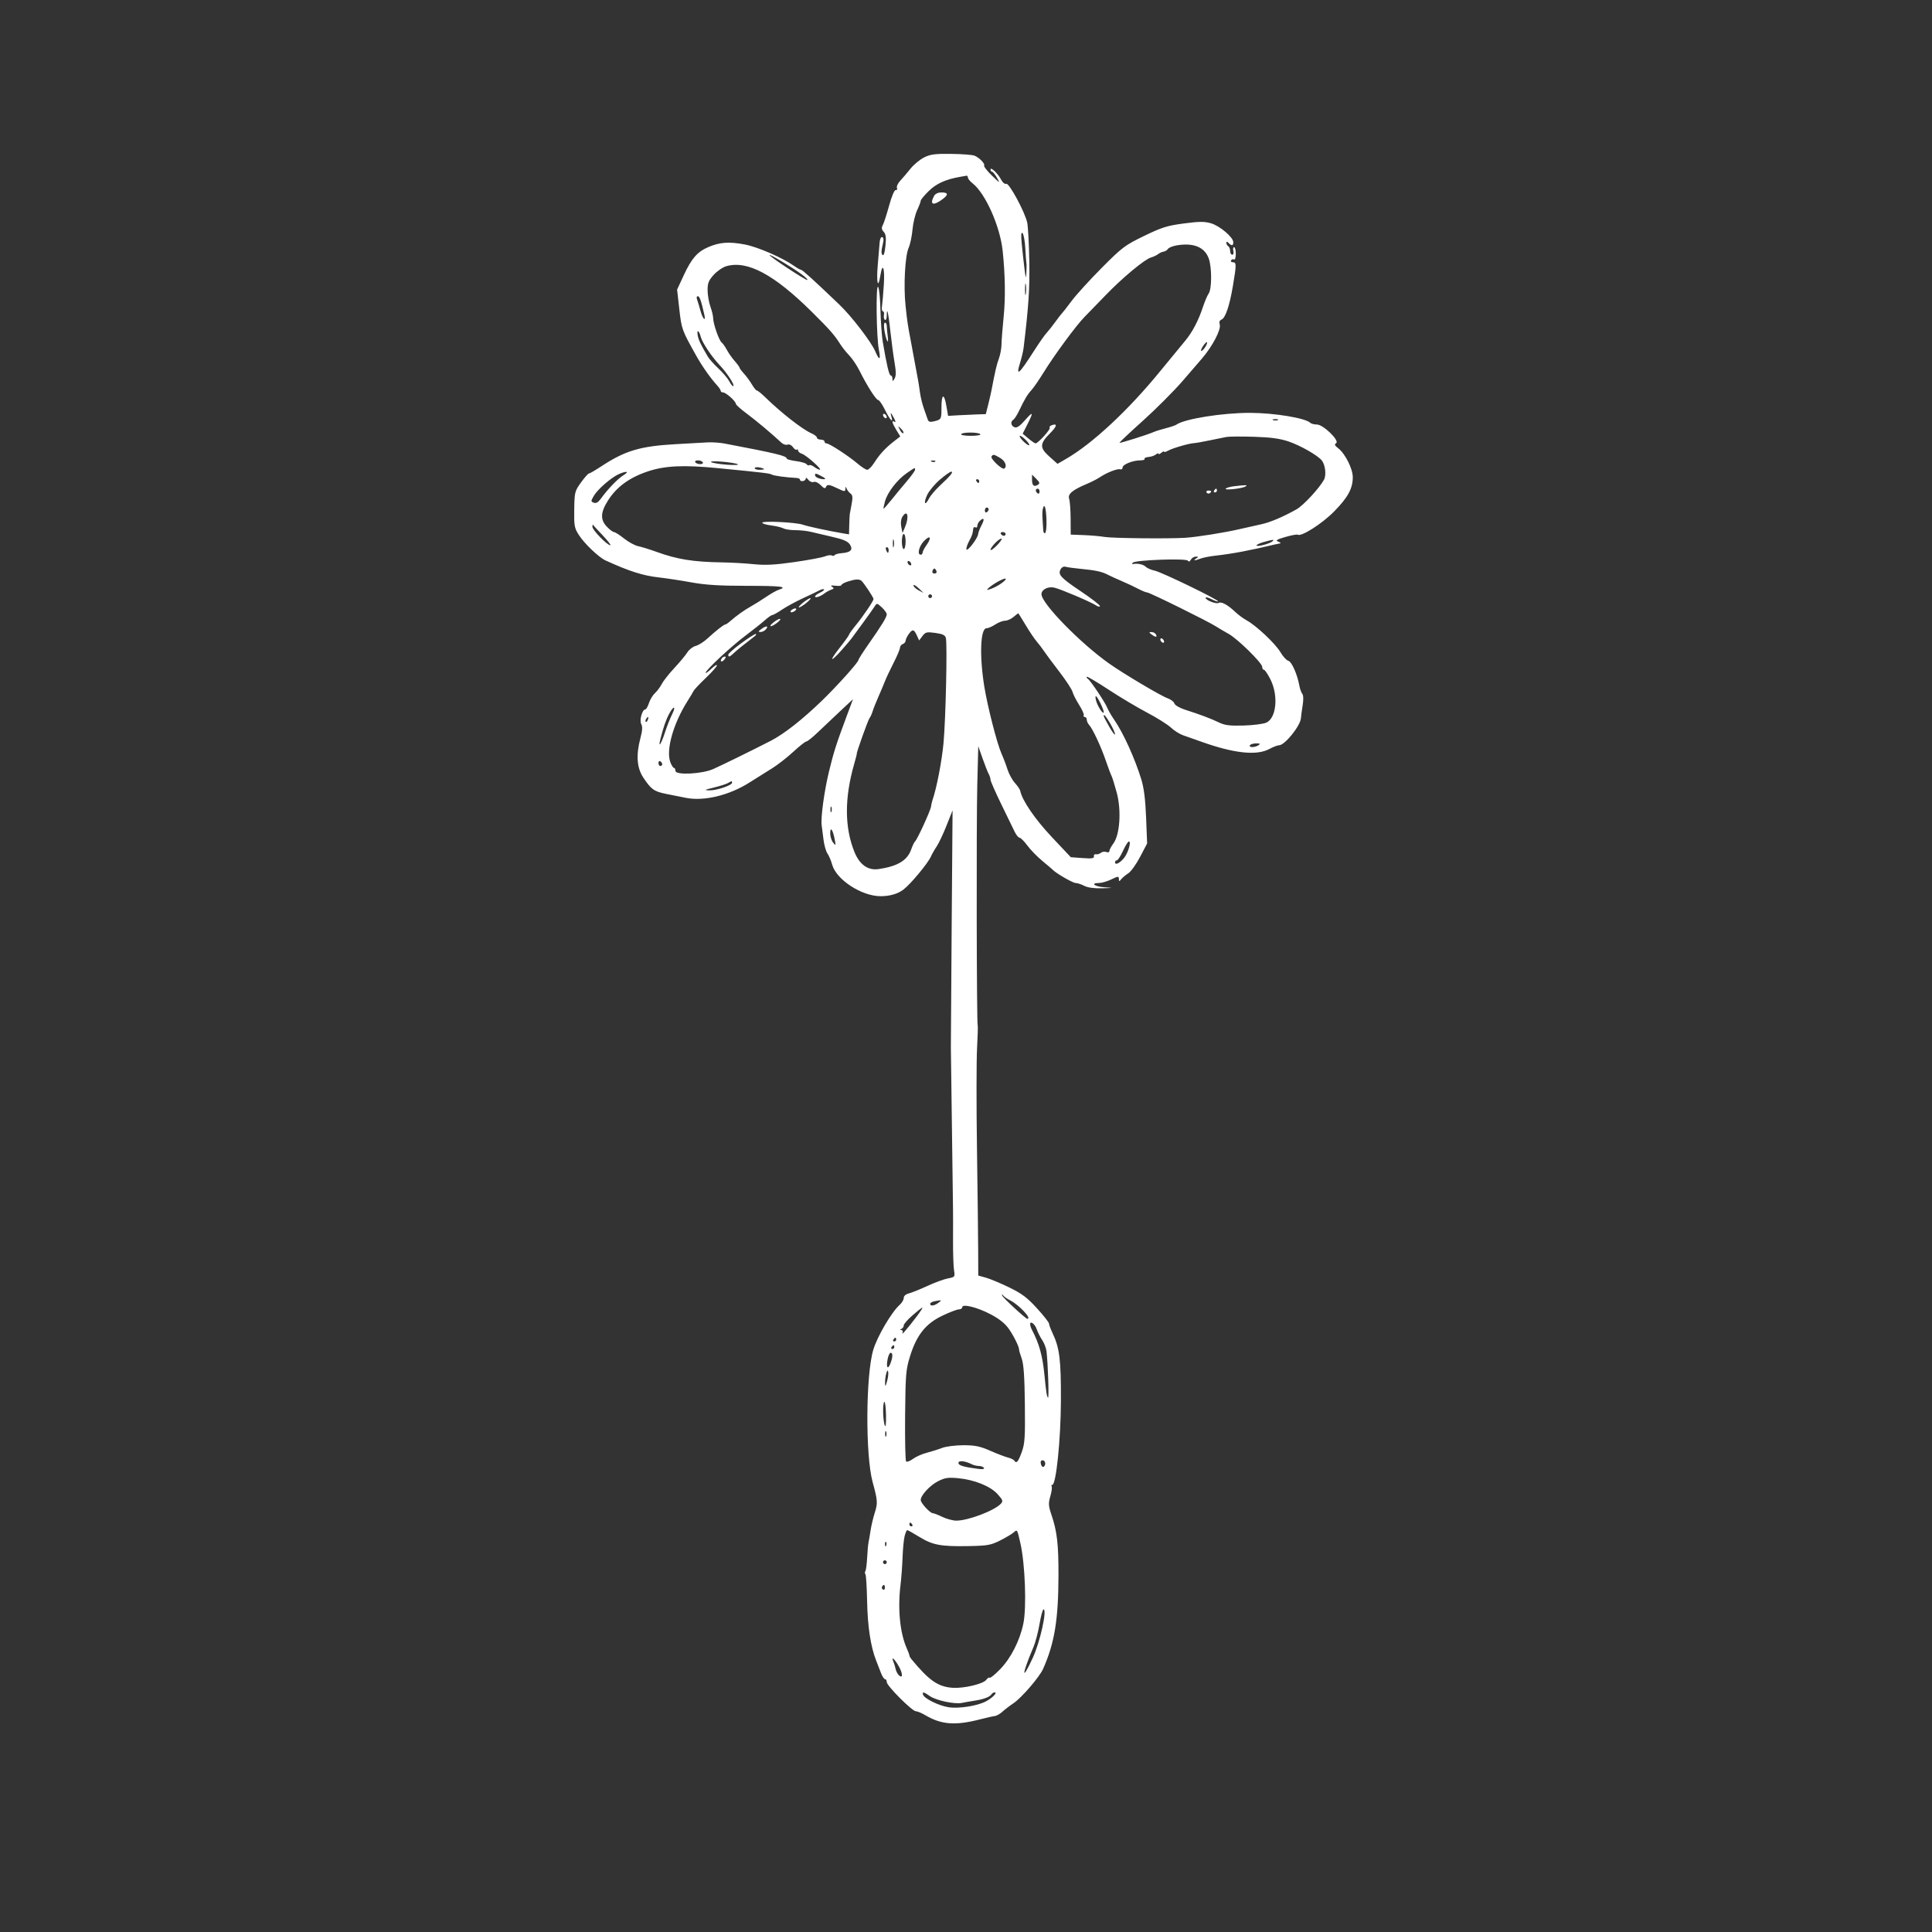 <svg width="1024" height="1024" viewBox="0 0 1024 1024" fill="none" xmlns="http://www.w3.org/2000/svg">
<rect x="0" y="0" width="1024" height="1024" fill="#333333" stroke="none"/>
<path fill-rule="evenodd" clip-rule="evenodd" d="M489.739 83.468C487.523 84.585 484.313 87.249 482.605 89.385C480.896 91.52 478.457 94.382 477.184 95.745C475.911 97.106 475.107 98.841 475.398 99.599C475.689 100.357 475.399 100.87 474.754 100.739C474.065 100.599 472.617 104.005 471.243 109.001C469.957 113.676 468.445 118.332 467.884 119.347C467.128 120.712 467.258 121.629 468.382 122.871C469.54 124.151 469.759 125.925 469.304 130.33C468.91 134.152 468.372 135.774 467.716 135.118C467.06 134.462 467.068 132.77 467.74 130.124C468.473 127.236 468.442 126.001 467.627 125.69C466.967 125.438 466.39 126.554 466.237 128.38C466.094 130.096 465.629 135.663 465.205 140.751C464.436 149.981 465.403 153.582 466.615 146.001C467.784 138.687 469.019 141.871 468.457 150.751C468.152 155.564 467.711 160.739 467.476 162.251C467.241 163.763 467.462 165.001 467.967 165.001C468.471 165.001 468.713 165.892 468.503 166.98C468.293 168.068 468.544 169.22 469.06 169.539C469.577 169.858 469.999 168.892 469.999 167.393C469.999 162.046 470.85 165.659 471.91 175.502C472.502 181.001 473.499 188.471 474.126 192.101C474.959 196.925 474.969 199.213 474.163 200.601C473.167 202.317 473.057 202.331 473.029 200.751C473.013 199.788 472.597 199.001 472.106 199.001C471.26 199.001 469.924 193.344 467.857 181.001C467.35 177.976 466.809 170.433 466.655 164.239C466.5 158.044 465.937 152.539 465.402 152.004C464.16 150.762 464.498 178.607 465.806 185.251C466.927 190.945 466.093 191.381 463.913 186.241C461.769 181.184 451.382 167.66 444.834 161.4C431.427 148.583 425.28 143.001 424.573 143.001C424.152 143.001 422.613 142.151 421.153 141.113C414.89 136.656 401.777 130.925 394.785 129.587C386.406 127.984 381.403 128.354 375.256 131.033C369.536 133.526 366.506 137.038 362.365 145.977L358.879 153.501L360.054 163.915C361.249 174.498 361.43 174.996 368.999 188.501C372.225 194.256 376.5 200.318 380.24 204.44C381.207 205.506 381.999 206.743 381.999 207.19C381.999 207.636 382.566 208.001 383.259 208.001C384.754 208.001 389.999 212.677 389.999 214.01C389.999 214.52 392.533 216.81 395.631 219.098C400.56 222.74 408.968 229.787 414.202 234.665C415.138 235.537 416.588 235.989 417.424 235.668C418.305 235.33 419.519 235.905 420.311 237.037C421.063 238.11 421.976 238.691 422.339 238.328C422.702 237.965 422.999 238.162 422.999 238.767C422.999 239.372 423.919 240.158 425.044 240.515C427.369 241.253 436.031 248.986 434.499 248.957C433.949 248.946 432.645 248.291 431.602 247.501C430.558 246.711 429.352 246.283 428.921 246.549C428.49 246.816 427.863 246.589 427.527 246.046C427.191 245.503 424.685 244.763 421.958 244.401C419.231 244.039 416.999 243.442 416.999 243.073C416.999 241.63 411.624 240.328 383.999 235.075C381.524 234.604 377.474 234.332 374.999 234.471C372.524 234.609 364.874 235.039 357.999 235.428C339.271 236.486 331.341 238.855 318.678 247.176C315.477 249.28 312.516 251.001 312.098 251.001C311.68 251.001 309.799 253.138 307.919 255.751C304.636 260.31 304.493 260.883 304.354 270.001C304.222 278.626 304.445 279.87 306.773 283.501C309.756 288.153 317.359 295.408 320.986 297.064C333.478 302.768 340.74 305.089 348.999 306.018C353.124 306.481 360.999 307.68 366.499 308.681C373.92 310.032 381.463 310.501 395.75 310.501C413.982 310.501 417.834 310.967 412.805 312.562C411.599 312.945 408.553 314.663 406.036 316.38C403.52 318.096 399.894 320.364 397.98 321.419C394.572 323.296 390.239 326.4 386.749 329.464C385.787 330.31 384.732 331.001 384.407 331.001C383.636 331.001 379.414 334.319 374.97 338.419C373.028 340.209 370.222 341.979 368.732 342.353C367.243 342.727 365.255 344.263 364.315 345.767C363.375 347.271 360.283 350.989 357.443 354.03C354.603 357.071 351.587 360.897 350.741 362.532C349.896 364.168 348.275 366.347 347.139 367.374C346.003 368.402 344.572 370.763 343.959 372.622C343.346 374.48 342.483 376.001 342.043 376.001C340.401 376.001 338.79 381.741 339.866 383.753C340.608 385.139 340.494 387.217 339.462 391.094C337.033 400.218 337.517 406.93 340.978 412.156C345.094 418.37 346.681 419.507 352.999 420.771C356.024 421.376 360.791 422.326 363.592 422.882C373.157 424.781 386.522 421.554 397.208 414.764C400.899 412.419 406.299 409.033 409.208 407.239C412.118 405.446 417.169 401.508 420.433 398.489C423.697 395.471 426.825 393.001 427.385 393.001C427.944 393.001 430.674 390.816 433.451 388.145C436.227 385.474 441.56 380.43 445.301 376.937L452.102 370.585L448.947 379.043C443.192 394.469 441.931 398.412 439.364 409.001C436.843 419.405 434.929 433.533 435.509 437.462C435.675 438.583 436.103 441.936 436.46 444.912C436.818 447.887 437.772 451.262 438.58 452.412C439.388 453.561 440.503 456.182 441.058 458.237C443.213 466.205 456.665 474.999 466.702 475C471.611 475.001 475.821 473.788 478.826 471.508C482.631 468.621 491.793 457.613 493.396 454.001C494.007 452.626 495.405 450.174 496.503 448.552C497.601 446.93 499.935 441.98 501.69 437.552L504.882 429.501L504.408 490.501C504.148 524.051 503.954 553.076 503.979 555.001C504.37 586.048 505.051 637.439 505.111 640.5C505.155 642.7 505.161 650.125 505.126 657C505.091 663.875 505.326 671.157 505.648 673.183C506.222 676.795 506.16 676.879 502.448 677.576C500.366 677.966 495.468 679.762 491.564 681.565C487.661 683.369 483.236 685.153 481.733 685.531C480.067 685.949 478.999 686.895 478.999 687.953C478.999 688.909 478.03 690.547 476.846 691.595C472.609 695.345 464.996 708.293 462.871 715.367C458.848 728.754 458.628 771.249 462.507 785.5C465.18 795.32 465.275 796.645 463.671 801.682C462.827 804.332 461.828 808.525 461.45 811C461.072 813.475 460.571 816.4 460.336 817.5C460.101 818.6 459.77 822.249 459.601 825.608C459.431 828.967 459.014 832.167 458.673 832.719C458.332 833.27 458.338 834.006 458.685 834.354C459.033 834.702 459.44 841.176 459.59 848.743C459.854 862.063 461.461 872.664 464.33 880C465.083 881.925 466.26 884.962 466.947 886.75C467.633 888.538 468.601 890 469.097 890C469.593 890 469.999 890.697 469.999 891.548C469.999 893.512 483.461 907 485.421 907C486.226 907 488.48 907.941 490.43 909.092C498.959 914.124 506.365 914.681 519.499 911.276C522.799 910.421 526.281 909.643 527.236 909.547C528.191 909.452 529.991 908.436 531.236 907.292C532.481 906.147 535.152 904.103 537.173 902.751C541.454 899.887 550.954 888.851 552.885 884.5C558.933 870.872 560.956 858.549 561.014 835C561.054 818.43 560.279 811.721 557.311 802.928C555.688 798.12 555.607 796.824 556.696 793.061C557.386 790.679 557.71 788.341 557.416 787.865C557.122 787.389 557.265 787 557.733 787C559.77 787 562.231 762.952 562.306 742.307C562.385 720.738 561.601 714.429 557.868 706.562C556.84 704.397 555.999 702.129 555.999 701.523C555.999 700.917 553.116 697.262 549.592 693.401C544.428 687.743 541.564 685.594 534.842 682.332C530.253 680.106 524.699 677.786 522.499 677.177L518.499 676.07L518.45 662.785C518.424 655.478 518.136 631.05 517.812 608.5C517.487 585.95 517.509 562.176 517.86 555.668C518.211 549.159 518.364 543.699 518.199 543.534C517.638 542.973 517.454 436.613 517.978 416.001L518.499 395.501L520.791 402.001C522.051 405.576 523.514 409.282 524.041 410.237C524.568 411.192 524.993 412.542 524.987 413.237C524.98 413.932 527.493 419.676 530.572 426.001C533.65 432.326 536.877 438.963 537.742 440.751C538.606 442.539 539.806 444.012 540.406 444.025C541.007 444.038 542.849 445.883 544.499 448.126C546.149 450.369 549.749 454.064 552.499 456.339C555.249 458.613 557.724 460.721 557.999 461.024C559.596 462.783 568.613 468.001 570.056 468.001C570.999 468.001 573.059 468.673 574.635 469.495C576.459 470.446 579.859 470.924 583.999 470.81C590.326 470.636 590.359 470.621 585.249 470.264C579.999 469.896 577.736 468.001 582.547 468.001C583.949 468.001 586.874 467.142 589.047 466.092C592.631 464.36 593.002 464.337 593.031 465.842C593.059 467.308 593.204 467.325 594.281 465.987C594.951 465.155 596.64 463.745 598.035 462.855C599.43 461.964 602.242 458.044 604.285 454.144L608 447.053L607.452 433.277C607.066 423.591 606.306 417.571 604.89 413.001C601.404 401.742 595.375 388.493 590.556 381.501C589.039 379.301 587.398 376.47 586.908 375.209C585.807 372.377 578.032 360.756 576.603 359.805C576.028 359.423 575.769 358.918 576.028 358.683C576.287 358.448 581.449 361.507 587.499 365.48C593.549 369.454 602.774 374.955 607.999 377.705C613.224 380.455 618.912 384.031 620.639 385.651C622.366 387.272 625.291 389.112 627.139 389.739C628.987 390.367 633.199 391.853 636.499 393.04C653.873 399.292 665.993 400.616 672.738 397.001C674.79 395.901 677.151 394.996 677.984 394.99C680.982 394.969 689.213 384.734 689.513 380.655C689.6 379.47 690.022 376.359 690.45 373.742C690.92 370.869 690.837 368.491 690.24 367.742C689.695 367.059 689.006 365.151 688.708 363.501C687.607 357.415 684.656 350.724 682.867 350.256C681.874 349.997 679.969 347.92 678.633 345.643C675.989 341.134 665.795 331.541 660.692 328.761C658.936 327.804 656.149 325.731 654.499 324.154C650.756 320.577 647.277 318.711 645.918 319.551C644.658 320.33 638.999 318.124 638.999 316.854C638.999 316.357 640.391 316.669 642.092 317.549C643.793 318.429 645.368 318.965 645.592 318.741C646.28 318.054 615.725 303.229 612.056 302.47C610.162 302.078 607.992 301.137 607.234 300.379C605.971 299.116 602.98 298.483 600.499 298.954C599.832 299.081 599.832 298.829 600.499 298.199C602.001 296.781 628.781 295.839 629.606 297.175C630.042 297.88 630.594 297.689 631.187 296.629C631.688 295.734 632.864 295.008 633.799 295.016C635.262 295.029 635.29 295.167 633.999 296.001C632.078 297.243 633.17 297.267 636.361 296.053C637.732 295.532 641.249 294.84 644.177 294.516C653.087 293.529 662.547 291.744 675.999 288.514C676.824 288.316 677.949 288.088 678.499 288.007C679.049 287.926 678.599 287.508 677.499 287.077C675.888 286.446 676.623 285.967 681.283 284.61C684.465 283.683 687.416 283.141 687.843 283.404C689.752 284.584 700.84 277.492 707.151 271.055C714.456 263.603 716.999 258.919 716.999 252.914C716.999 248.45 712.957 240.409 709.306 237.609C707.415 236.159 707.149 235.526 708.165 234.898C710.216 233.631 701.344 225.001 697.991 225.001C696.565 225.001 694.971 224.585 694.449 224.076C691.873 221.567 675.348 218.848 662.546 218.826C647.885 218.801 627.683 222.036 623.499 225.078C622.949 225.478 620.474 226.318 617.999 226.945C615.524 227.572 612.599 228.481 611.499 228.966C608.204 230.417 593.669 235.005 593.356 234.692C593.197 234.532 598.789 229.264 605.783 222.985C612.777 216.705 622.324 207.131 626.999 201.708C631.674 196.286 636.174 191.065 636.999 190.106C642.686 183.499 647.326 174.607 646.479 171.939C646.081 170.684 646.402 169.784 647.381 169.408C649.482 168.602 651.678 162.15 653.474 151.501C655.374 140.241 655.371 139.001 653.44 139.001C652.583 139.001 652.164 138.544 652.509 137.985C652.855 137.426 653.556 137.227 654.068 137.544C654.58 137.86 654.999 136.517 654.999 134.56C654.999 132.603 654.591 131.001 654.093 131.001C653.594 131.001 653.422 131.901 653.709 133.001C654.002 134.119 653.74 135.001 653.116 135.001C652.501 135.001 651.999 134.128 651.999 133.06C651.999 131.992 651.549 130.841 650.999 130.501C650.449 130.161 649.999 129.37 649.999 128.742C649.999 127.92 650.335 127.937 651.199 128.801C652.849 130.451 653.666 130.304 653.666 128.356C653.666 125.769 646.557 119.739 641.878 118.357C638.44 117.342 635.685 117.358 627.446 118.44C618.66 119.594 615.77 120.502 606.381 125.058C596.22 129.989 594.731 131.112 583.897 142.017C577.516 148.44 570.318 156.352 567.902 159.598C565.487 162.845 563.242 165.726 562.915 166.001C562.587 166.276 561.01 168.311 559.409 170.523C557.809 172.736 555.673 175.436 554.663 176.523C553.653 177.611 550.814 181.651 548.355 185.501C540.073 198.467 538.24 200.077 540.67 192.251C541.481 189.638 542.309 186.151 542.509 184.501C545.204 162.333 545.823 152.885 545.541 138.212C545.364 129.021 544.873 119.926 544.449 118.001C543.193 112.298 534.848 96.844 533.337 97.424C532.585 97.713 531.409 96.76 530.609 95.213C528.932 91.971 524.999 88.207 524.999 89.846C524.999 90.481 525.352 91.001 525.783 91.001C526.215 91.001 527.411 92.463 528.442 94.251C530.194 97.29 530.019 97.213 525.725 93.046C523.201 90.594 521.352 88.237 521.618 87.808C522.235 86.811 519.107 83.57 516.499 82.504C515.399 82.053 509.834 81.629 504.133 81.561C495.533 81.457 493.081 81.781 489.739 83.468ZM508.999 93.707C501.259 95.049 496.285 97.284 492.274 101.222C489.923 103.53 487.999 105.857 487.999 106.393C487.999 106.93 487.142 109.199 486.095 111.435C485.048 113.671 483.939 118.325 483.63 121.776C483.322 125.227 482.418 129.502 481.622 131.276C479.694 135.57 478.835 151.451 479.959 162.001C480.891 170.742 481.066 171.912 482.82 181.108C483.386 184.074 484.377 189.426 485.022 193.001C485.668 196.576 486.375 200.401 486.596 201.501C486.816 202.601 487.268 205.526 487.602 208.001C487.935 210.476 488.865 214.301 489.669 216.501C490.474 218.701 491.378 221.284 491.679 222.241C492.092 223.551 492.879 223.826 494.863 223.353C498.931 222.383 498.999 222.262 498.999 215.942C498.999 208.61 500.412 208.213 501.608 215.209L502.499 220.418L507.999 220.098C511.024 219.923 515.524 219.717 517.999 219.64L522.499 219.501L523.754 214.501C524.444 211.751 525.217 208.408 525.47 207.073C527.432 196.74 528.291 193.049 529.444 190.001C530.173 188.076 530.792 184.701 530.821 182.501C530.85 180.301 531.358 173.751 531.95 167.946C532.96 158.05 532.782 145.755 531.443 133.001C530.078 119.991 522.324 102.548 515.531 97.204C514.138 96.109 512.999 94.715 512.999 94.106C512.999 93.499 512.662 93.061 512.249 93.136C511.836 93.212 510.374 93.469 508.999 93.707ZM495.034 103.935C492.674 108.346 494.467 109.228 499.095 105.933C502.802 103.293 502.782 102.001 499.034 102.001C497.126 102.001 495.7 102.691 495.034 103.935ZM541.573 129.501C541.946 133.351 542.587 139.201 542.998 142.501C543.66 147.817 543.773 148.045 543.991 144.501C544.125 142.301 544.138 140.051 544.019 139.501C543.9 138.951 543.636 135.388 543.432 131.582C543.229 127.777 542.574 124.177 541.978 123.582C541.2 122.806 541.086 124.475 541.573 129.501ZM623.645 130.059C621.525 130.423 619.455 131.263 619.045 131.927C618.634 132.591 617.602 133.236 616.75 133.361C615.898 133.486 614.593 134.076 613.85 134.672C613.107 135.269 611.374 136.089 609.999 136.496C606.573 137.51 594.719 147.391 585.847 156.628C581.806 160.837 576.885 165.905 574.912 167.89C570.534 172.298 558.962 187.991 553.079 197.501C550.697 201.351 547.842 205.497 546.735 206.714C544.503 209.166 543.104 211.496 540.188 217.622C539.109 219.888 537.725 222.053 537.112 222.431C535.438 223.466 535.774 225.701 537.715 226.445C538.944 226.917 540.5 225.884 543.199 222.802C547.616 217.761 547.918 218.254 544.519 224.962L542.039 229.856L545.095 232.429C546.777 233.843 548.477 235.001 548.873 235.001C550.17 235.001 557.057 227.392 556.376 226.712C556.011 226.347 556.472 225.757 557.399 225.401C560.587 224.178 560.26 225.94 556.624 229.576C551.024 235.176 550.941 237.284 556.137 241.937L560.499 245.844L564.999 243.245C579.023 235.146 598.034 217.44 614.885 196.787C620.398 190.03 626.352 182.791 628.116 180.701C631.902 176.212 635.202 169.94 637.573 162.72C638.516 159.849 639.897 156.613 640.643 155.528C642.321 153.087 642.351 141.829 640.693 137.095C638.549 130.978 632.603 128.524 623.645 130.059ZM417.098 141.894C422.819 145.685 427.68 148.616 427.902 148.408C428.528 147.818 423.242 143.913 415.528 139.268C404.631 132.705 405.549 134.24 417.098 141.894ZM384.999 141.075C383.074 141.623 380.037 143.705 378.249 145.703C375.559 148.708 375.007 150.124 375.043 153.918C375.067 156.438 375.735 160.301 376.528 162.501C377.32 164.701 377.976 167.433 377.984 168.573C378.006 171.584 381.041 180.333 382.469 181.501C383.142 182.051 384.409 183.851 385.287 185.501C386.164 187.151 388.033 189.808 389.44 191.407C390.848 193.005 391.999 194.584 391.999 194.917C391.999 195.249 393.035 196.642 394.3 198.011C395.566 199.381 397.463 201.964 398.516 203.751C399.569 205.538 400.768 207.001 401.181 207.001C401.594 207.001 403.435 208.464 405.272 210.251C414.219 218.958 425.249 227.572 430.249 229.756C431.761 230.417 432.999 231.418 432.999 231.98C432.999 232.541 433.899 233.001 434.999 233.001C436.099 233.001 436.999 233.451 436.999 234.001C436.999 234.551 437.471 235.001 438.047 235.001C439.524 235.001 449.742 241.639 454.429 245.643C456.59 247.49 458.947 249.001 459.666 249.001C460.386 249.001 462.049 247.314 463.362 245.251C466.212 240.776 469.317 237.412 473.832 233.908L477.164 231.321L475.085 227.911C472.786 224.139 472.42 222.525 474.099 223.563C474.808 224.001 474.759 223.4 473.963 221.872C472.208 218.503 471.632 218.116 472.482 220.876C473.669 224.73 471.679 222.582 468.991 217.107C467.62 214.316 466.032 212.025 465.46 212.017C464.334 212 459.522 204.451 455.524 196.426C454.147 193.663 451.738 190.074 450.171 188.452C448.603 186.829 446.461 184.151 445.41 182.501C442.119 177.336 439.864 174.772 430.191 165.197C410.228 145.436 396.127 137.909 384.999 141.075ZM543.285 153.501C543.293 156.251 543.487 157.257 543.717 155.737C543.946 154.217 543.94 151.967 543.703 150.737C543.466 149.507 543.278 150.751 543.285 153.501ZM369.46 158.751C369.831 159.714 370.647 162.413 371.274 164.751C372.435 169.079 374.234 170.855 373.3 166.751C371.582 159.2 370.805 157.001 369.853 157.001C369.246 157.001 369.076 157.755 369.46 158.751ZM468.711 174.751C469.569 180.237 471.187 183.563 470.536 178.501C470.253 176.301 470.016 173.714 470.01 172.751C470.004 171.788 469.577 171.001 469.062 171.001C468.541 171.001 468.385 172.668 468.711 174.751ZM369.805 177.781C370.278 180.269 371.43 182.688 375.155 189.007C375.894 190.261 378.446 193.112 380.826 195.342C383.206 197.573 385.826 200.7 386.65 202.292C387.473 203.884 388.404 204.929 388.719 204.614C389.427 203.906 385.234 197.534 381.406 193.501C377.219 189.09 372.172 181.54 371.428 178.573C370.545 175.055 369.158 174.379 369.805 177.781ZM637.611 183.47C636.699 184.862 636.305 186.001 636.735 186.001C637.709 186.001 640.297 181.966 639.704 181.372C639.465 181.134 638.524 182.078 637.611 183.47ZM467.999 219.883C467.999 220.433 468.449 221.161 468.999 221.501C469.549 221.841 469.999 221.669 469.999 221.119C469.999 220.569 469.549 219.841 468.999 219.501C468.449 219.161 467.999 219.333 467.999 219.883ZM674.749 222.663C675.437 222.941 676.562 222.941 677.249 222.663C677.937 222.386 677.374 222.159 675.999 222.159C674.624 222.159 674.062 222.386 674.749 222.663ZM476.963 227.837C477.622 229.121 478.435 229.898 478.77 229.563C479.106 229.228 478.567 228.177 477.573 227.227C475.845 225.577 475.818 225.604 476.963 227.837ZM509.443 230.091C509.131 230.596 511.381 231.001 514.499 231.001C517.589 231.001 519.883 230.623 519.597 230.16C518.89 229.015 510.145 228.956 509.443 230.091ZM541.999 233.501C543.291 234.876 544.798 236.001 545.348 236.001C545.898 236.001 545.291 234.876 543.999 233.501C542.707 232.126 541.2 231.001 540.65 231.001C540.1 231.001 540.707 232.126 541.999 233.501ZM649.999 231.607C648.624 231.868 644.574 232.691 640.999 233.434C637.424 234.178 633.824 234.815 632.999 234.851C630.364 234.964 621.578 237.489 619.249 238.802C618.012 239.5 616.999 239.775 616.999 239.414C616.999 239.052 616.324 239.316 615.499 240.001C614.674 240.686 613.999 240.911 613.999 240.501C613.999 240.091 613.391 240.261 612.648 240.877C611.905 241.494 610.137 242.095 608.72 242.212C607.303 242.329 606.362 242.78 606.63 243.213C606.898 243.646 605.885 244.001 604.379 244.001C600.401 244.001 594.999 246.18 594.999 247.785C594.999 248.546 594.437 248.978 593.749 248.746C592.306 248.258 586.641 250.458 582.999 252.919C581.624 253.849 578.474 255.46 575.999 256.501C568.409 259.692 565.815 261.872 566.665 264.346C567.073 265.531 567.427 270.291 567.453 274.924L567.499 283.347L574.499 283.618C578.349 283.766 583.299 284.206 585.499 284.596C589.372 285.281 618.86 285.599 627.999 285.055C634.046 284.695 648.999 282.323 656.999 280.454C660.574 279.619 665.693 278.47 668.374 277.9C673.19 276.878 679.974 274.008 687.224 269.928C690.797 267.917 699.154 258.91 701.732 254.291C703.062 251.91 702.46 246.449 700.608 244.085C698.504 241.401 689.255 236.108 682.96 233.988C678.303 232.419 673.483 231.766 664.574 231.497C657.933 231.297 651.374 231.346 649.999 231.607ZM525.514 241.976C524.819 243.102 531.1 249.057 532.24 248.352C533.948 247.296 532.817 244.325 530.095 242.717C526.725 240.726 526.327 240.662 525.514 241.976ZM368.499 245.001C368.839 245.551 370.017 246.001 371.117 246.001C372.217 246.001 372.839 245.551 372.499 245.001C372.159 244.451 370.981 244.001 369.881 244.001C368.781 244.001 368.159 244.451 368.499 245.001ZM376.999 244.972C377.824 245.434 381.639 246.042 385.477 246.323C389.314 246.605 391.789 246.473 390.977 246.031C390.164 245.588 386.349 244.98 382.499 244.68C378.514 244.368 376.145 244.494 376.999 244.972ZM493.812 244.684C494.533 244.973 495.396 244.937 495.728 244.605C496.06 244.273 495.47 244.037 494.416 244.08C493.251 244.128 493.014 244.365 493.812 244.684ZM343.361 249.849C333.644 253.084 326.78 258.097 322.249 265.266C318.239 271.611 318.084 275.437 321.686 279.196C323.164 280.739 324.851 282.005 325.436 282.011C326.021 282.016 328.437 283.561 330.805 285.444C333.173 287.326 336.548 289.155 338.305 289.508C340.062 289.861 344.424 291.21 347.999 292.507C358.905 296.463 367.495 297.848 382.499 298.07C387.449 298.143 395.099 298.575 399.499 299.029C405.638 299.663 410.64 299.405 420.999 297.921C428.424 296.857 435.709 295.497 437.189 294.898C438.668 294.299 440.324 294.084 440.87 294.421C441.415 294.758 442.083 294.675 442.354 294.236C442.625 293.797 444.314 293.326 446.107 293.19C450.909 292.824 452.283 291.365 450.456 288.575C449.372 286.921 446.953 285.871 441.243 284.575C436.984 283.608 431.872 282.409 429.883 281.909C427.894 281.41 424.176 281.001 421.619 281.001C419.063 281.001 416.19 280.574 415.235 280.052C414.28 279.53 411.362 278.828 408.749 278.491C406.136 278.154 403.999 277.516 403.999 277.072C403.999 275.963 421.797 276.808 425.499 278.092C428.286 279.06 439.199 281.414 446.749 282.676L449.999 283.22L450.114 278.36C450.178 275.688 450.304 273.051 450.396 272.501C450.487 271.951 450.938 269.509 451.398 267.074C452.049 263.631 451.911 262.408 450.779 261.574C449.978 260.984 449.061 259.826 448.74 259.001C448.257 257.757 448.143 257.784 448.078 259.16C448.006 260.667 447.635 260.644 444.047 258.91C439.413 256.671 438.328 256.558 437.708 258.251C437.396 259.104 436.544 258.765 435.023 257.183C433.736 255.845 432.15 255.113 431.27 255.451C430.419 255.777 429.152 255.254 428.404 254.268C427.591 253.197 427.05 252.994 427.031 253.751C426.997 255.084 423.999 255.543 423.999 254.215C423.999 253.783 423.211 253.387 422.249 253.336C416.488 253.026 410.05 252.151 409.068 251.543C407.99 250.878 404.737 250.489 380.499 248.129C362.28 246.355 352.493 246.808 343.361 249.849ZM399.999 248.14C399.999 248.613 401.124 249.001 402.499 249.001C403.874 249.001 404.999 248.828 404.999 248.618C404.999 248.407 403.874 248.019 402.499 247.756C401.124 247.493 399.999 247.666 399.999 248.14ZM480.528 250.813C475.518 254.277 470.381 260.957 469.066 265.72C468.509 267.738 468.161 269.496 468.292 269.627C468.423 269.759 470.323 267.626 472.515 264.888C474.706 262.149 478.412 257.665 480.749 254.922C483.086 252.179 484.999 249.499 484.999 248.968C484.999 247.694 485.1 247.652 480.528 250.813ZM327.898 251.332C323.938 253.111 316.711 259.407 314.754 262.782C313.109 265.621 313.107 265.829 314.727 266.45C315.921 266.908 317.062 266.254 318.47 264.305C322.166 259.189 327.459 253.706 330.499 251.845C333.796 249.827 332.025 249.478 327.898 251.332ZM498.145 254.251C495.435 256.588 492.423 260.193 491.452 262.261C489.368 266.699 490.168 268.51 492.348 264.292C493.172 262.7 495.792 259.592 498.172 257.385C503.759 252.204 505.545 250.001 504.158 250.001C503.561 250.001 500.855 251.913 498.145 254.251ZM431.999 251.894C431.999 252.939 434.448 254.004 436.831 253.995C437.86 253.991 437.402 253.417 435.635 252.495C432.291 250.751 431.999 250.703 431.999 251.894ZM546.999 254.22C546.999 257.324 548.008 258.233 550.047 256.968C551.261 256.214 551.13 255.697 549.249 253.812L546.999 251.557V254.22ZM517.499 255.001C517.839 255.551 518.315 256.001 518.558 256.001C518.801 256.001 518.999 255.551 518.999 255.001C518.999 254.451 518.522 254.001 517.94 254.001C517.358 254.001 517.159 254.451 517.499 255.001ZM653.999 257.732C652.074 257.959 650.122 258.511 649.662 258.959C648.602 259.992 657.982 259.033 659.999 257.903C661.644 256.98 660.641 256.952 653.999 257.732ZM548.999 259.942C548.999 260.46 549.449 261.161 549.999 261.501C550.549 261.841 550.999 261.417 550.999 260.56C550.999 259.703 550.549 259.001 549.999 259.001C549.449 259.001 548.999 259.424 548.999 259.942ZM643.499 260.001C643.159 260.551 643.358 261.001 643.94 261.001C644.522 261.001 644.999 260.551 644.999 260.001C644.999 259.451 644.801 259.001 644.558 259.001C644.315 259.001 643.839 259.451 643.499 260.001ZM639.509 261.017C639.855 261.576 640.556 261.775 641.068 261.458C642.455 260.601 642.197 260.001 640.44 260.001C639.583 260.001 639.164 260.458 639.509 261.017ZM552.725 269.676C552.473 270.68 552.397 273.076 552.556 275.001C552.715 276.926 552.88 279.54 552.922 280.81C552.964 282.08 553.423 282.857 553.941 282.537C554.459 282.216 554.781 279.061 554.655 275.525C554.423 268.994 553.554 266.363 552.725 269.676ZM521.999 270.56C521.999 271.417 522.449 271.841 522.999 271.501C523.549 271.161 523.999 270.46 523.999 269.942C523.999 269.424 523.549 269.001 522.999 269.001C522.449 269.001 521.999 269.703 521.999 270.56ZM478.256 273.96C477.517 275.144 477.293 277.222 477.691 279.21L478.35 282.501L479.629 279.501C482.031 273.87 480.975 269.607 478.256 273.96ZM519.199 276.201C518.539 276.861 517.999 278.013 517.999 278.76C517.999 279.507 517.549 279.841 516.999 279.501C516.449 279.161 515.93 279.472 515.847 280.192C515.511 283.077 515.328 283.624 513.636 286.819C512.669 288.644 512.035 290.61 512.228 291.189C512.678 292.537 518.24 285.295 518.417 283.131C518.49 282.235 519.338 280.039 520.3 278.251C522.047 275.007 521.469 273.931 519.199 276.201ZM313.999 279.259C313.999 280.936 321.813 288.972 323.461 288.99C323.991 288.996 322.191 286.648 319.461 283.772C316.732 280.896 314.386 278.346 314.249 278.105C314.112 277.865 313.999 278.384 313.999 279.259ZM530.499 283.001C530.839 283.551 531.54 284.001 532.058 284.001C532.576 284.001 532.999 283.551 532.999 283.001C532.999 282.451 532.297 282.001 531.44 282.001C530.583 282.001 530.159 282.451 530.499 283.001ZM477.999 287.001C477.999 289.201 478.449 291.001 478.999 291.001C479.549 291.001 479.999 289.201 479.999 287.001C479.999 284.801 479.549 283.001 478.999 283.001C478.449 283.001 477.999 284.801 477.999 287.001ZM489.733 286.757C487.067 289.54 485.999 294.001 487.999 294.001C488.549 294.001 488.999 293.508 488.999 292.905C488.999 292.303 489.934 290.496 491.077 288.891C493.982 284.812 493.035 283.31 489.733 286.757ZM473.231 288.001C473.231 289.926 473.437 290.713 473.688 289.751C473.94 288.789 473.94 287.213 473.688 286.251C473.437 285.289 473.231 286.076 473.231 288.001ZM527.651 287.622C526.192 289.081 524.999 290.766 524.999 291.368C524.999 291.97 526.438 291.023 528.198 289.264C529.957 287.505 531.15 285.819 530.849 285.518C530.548 285.217 529.109 286.164 527.651 287.622ZM669.749 287.304C667.687 287.881 665.999 288.688 665.999 289.097C665.999 290.011 673.136 288.162 674.449 286.908C675.593 285.815 674.837 285.879 669.749 287.304ZM469.637 291.501C469.954 292.326 470.39 293.001 470.606 293.001C470.822 293.001 470.999 292.326 470.999 291.501C470.999 290.676 470.563 290.001 470.03 290.001C469.498 290.001 469.321 290.676 469.637 291.501ZM480.999 297.883C480.999 298.433 481.449 299.161 481.999 299.501C482.549 299.841 482.999 299.669 482.999 299.119C482.999 298.569 482.549 297.841 481.999 297.501C481.449 297.161 480.999 297.333 480.999 297.883ZM562.145 301.729C560.628 304.562 562.14 306.202 572.979 313.488C578.49 317.192 582.999 320.674 582.999 321.227C582.999 321.779 581.986 321.574 580.749 320.772C577.868 318.903 562.324 312.302 558.842 311.467C555.536 310.675 551.999 312.463 551.999 314.926C551.999 319.827 572.647 340.967 587.999 351.783C595.822 357.294 615.351 368.879 618.912 370.12C620.565 370.697 622.158 371.926 622.452 372.852C622.755 373.806 625.263 375.26 628.243 376.208C636.07 378.699 641.807 380.862 646.125 382.948C649.204 384.435 651.861 384.759 659.242 384.545C664.334 384.397 669.735 383.693 671.246 382.979C676.535 380.483 677.652 368.712 673.41 360.197C671.985 357.339 670.41 355.001 669.91 355.001C669.409 355.001 668.999 354.304 668.999 353.453C668.999 351.407 655.89 338.533 651.19 335.963C649.16 334.853 646.149 333.077 644.499 332.017C640.205 329.257 609.283 314.001 607.983 314.001C607.385 314.001 605.231 313.122 603.197 312.048C601.163 310.974 597.249 309.14 594.499 307.971C591.749 306.802 588.374 305.258 586.999 304.539C583.996 302.969 580.49 302.226 572.499 301.467C569.199 301.153 565.739 300.674 564.81 300.401C563.819 300.11 562.717 300.659 562.145 301.729ZM494.524 301.961C493.676 303.333 494.427 304.363 495.904 303.855C496.51 303.647 496.587 302.941 496.092 302.144C495.467 301.138 495.062 301.091 494.524 301.961ZM528.999 308.219C527.074 309.294 524.824 310.825 524 311.622C522.686 312.892 522.872 312.939 525.5 312.006C528.872 310.808 533.726 307.369 532.984 306.701C532.717 306.461 530.924 307.145 528.999 308.219ZM449.249 308.248C447.461 308.821 445.999 309.642 445.999 310.073C445.999 310.503 444.537 310.674 442.749 310.453C440.487 310.173 439.947 310.33 440.971 310.972C442.203 311.743 442.121 312.009 440.471 312.599C439.386 312.987 437.824 313.843 436.999 314.501C434.927 316.153 431.999 317.107 431.999 316.13C431.999 315.686 433.182 314.783 434.628 314.124C436.074 313.465 437.018 312.687 436.726 312.394C436.433 312.102 435.362 312.321 434.346 312.881C433.33 313.441 429.422 315.314 425.662 317.043C421.901 318.772 416.886 321.495 414.517 323.094C412.147 324.693 409.812 326.001 409.327 326.001C408.842 326.001 407.066 327.239 405.381 328.751C403.696 330.263 399.022 333.976 394.995 337.001C387.394 342.71 373.999 355.204 373.999 356.585C373.999 357.019 375.349 356.082 376.999 354.501C378.649 352.92 379.999 352.093 379.999 352.662C379.999 353.231 377.356 356.218 374.125 359.3C370.894 362.381 367.966 365.487 367.618 366.202C367.27 366.916 365.844 369.301 364.448 371.501C356.835 383.505 352.874 397.561 355.297 403.979C355.924 405.641 356.789 407.001 357.218 407.001C357.648 407.001 357.999 407.708 357.999 408.571C357.999 410.941 372.019 410.276 377.999 407.622C382.915 405.441 398.93 397.577 408.62 392.587C415.588 388.998 425.24 381.421 435.626 371.387C443.614 363.669 454.999 350.987 454.999 349.806C454.999 349.381 457.362 345.66 460.249 341.536C467.438 331.271 469.999 327.086 469.999 325.606C469.999 324.915 468.821 323.259 467.382 321.925C464.892 319.619 464.71 319.59 463.632 321.342C463.009 322.354 460.132 326.404 457.24 330.342C454.347 334.279 451.647 337.96 451.24 338.521C450.832 339.081 448.732 341.556 446.572 344.021C440.283 351.196 439.049 350.978 444.766 343.702C447.644 340.04 449.999 336.759 449.999 336.411C449.999 336.063 451.702 333.691 453.784 331.14C457.642 326.412 462.999 318.483 462.999 317.501C462.999 316.64 457.624 308.579 456.508 307.766C455.212 306.823 453.295 306.95 449.249 308.248ZM484.496 310.996C484.834 311.543 486.098 312.498 487.305 313.119L489.499 314.248L487.291 312.124C484.986 309.908 483.437 309.283 484.496 310.996ZM491.999 316.001C491.999 316.551 492.449 317.001 492.999 317.001C493.549 317.001 493.999 316.551 493.999 316.001C493.999 315.451 493.549 315.001 492.999 315.001C492.449 315.001 491.999 315.451 491.999 316.001ZM425.499 319.532C423.849 320.884 422.949 321.977 423.499 321.96C424.049 321.943 425.849 320.822 427.499 319.47C429.149 318.118 430.049 317.025 429.499 317.042C428.949 317.059 427.149 318.18 425.499 319.532ZM419.999 323.001C419.206 323.491 418.782 324.117 419.057 324.392C419.332 324.667 420.206 324.491 420.999 324.001C421.792 323.511 422.216 322.885 421.941 322.61C421.666 322.335 420.792 322.511 419.999 323.001ZM537.138 327.034C535.84 328.116 533.815 329.004 532.638 329.008C531.462 329.011 529.149 329.908 527.499 331.001C525.849 332.094 523.762 332.991 522.86 332.994C519.629 333.007 519.068 347.455 521.668 363.693C523.38 374.383 528.451 394.177 530.842 399.501C531.829 401.701 533.256 405.459 534.012 407.852C534.768 410.246 536.536 413.468 537.943 415.013C539.349 416.559 540.614 418.425 540.753 419.162C541.702 424.154 548.54 434.162 557.49 443.659L567.557 454.341L573.819 454.794C578.771 455.153 580.02 454.96 579.79 453.874C579.63 453.119 580.109 452.629 580.854 452.786C581.6 452.943 582.78 452.598 583.478 452.019C584.175 451.44 585.478 451.247 586.372 451.591C587.292 451.944 587.999 451.716 587.999 451.067C587.999 450.436 588.951 448.632 590.115 447.058C593.57 442.385 594.424 429.552 591.906 420.154C590.807 416.055 589.537 411.981 589.082 411.101C588.627 410.221 587.259 406.576 586.042 403.001C583.55 395.685 579.133 386.245 577.249 384.209C576.562 383.466 575.999 382.215 575.999 381.43C575.999 380.644 575.522 380.001 574.94 380.001C574.358 380.001 574.118 379.617 574.409 379.147C574.699 378.678 573.608 376.199 571.985 373.64C570.361 371.08 568.772 367.944 568.452 366.672C568.133 365.399 564.957 360.565 561.394 355.929C557.831 351.294 554.178 346.376 553.276 345.001C552.373 343.626 550.66 341.376 549.47 340.001C548.279 338.626 545.628 334.689 543.579 331.251C541.53 327.814 539.774 325.016 539.677 325.034C539.579 325.053 538.437 325.953 537.138 327.034ZM409.86 329.968C406.788 332.527 408.731 332.557 411.999 330.001C413.374 328.925 413.986 328.035 413.36 328.023C412.733 328.011 411.158 328.886 409.86 329.968ZM403.44 333.469C401.809 334.703 401.759 334.942 403.127 334.969C404.022 334.987 405.314 334.326 405.999 333.501C407.595 331.578 405.967 331.558 403.44 333.469ZM481.556 336.224C480.7 337.446 479.999 338.973 479.999 339.617C479.999 340.26 479.324 341.046 478.499 341.363C477.674 341.679 476.999 342.568 476.999 343.338C476.999 344.107 475.512 347.64 473.695 351.188C471.878 354.737 469.783 359.184 469.039 361.07C468.295 362.957 466.694 366.751 465.481 369.501C464.267 372.251 462.932 375.626 462.514 377.001C462.096 378.376 461.349 380.009 460.854 380.631C460.068 381.617 453.688 399.501 454.122 399.501C454.212 399.501 453.577 401.976 452.71 405.001C447.559 422.976 447.605 438.53 452.847 451.501C455.603 458.32 460.041 461.468 465.716 460.629C475.723 459.149 480.852 456.082 482.903 450.352C483.661 448.234 484.59 446.276 484.969 446.001C486.054 445.212 493.155 429.754 493.46 427.516C493.611 426.408 493.971 424.826 494.26 424.001C496.396 417.896 499.16 403.625 500.069 394.001C501.249 381.511 502.149 341.29 501.32 338.119C500.931 336.634 499.587 335.995 495.745 335.466C491.183 334.839 490.508 335.001 488.92 337.106L487.157 339.443L485.918 336.722C484.413 333.421 483.585 333.326 481.556 336.224ZM610.556 336.419C612.651 337.951 613.6 337.783 612.54 336.068C612.178 335.481 611.147 335.001 610.249 335.001C608.884 335.001 608.934 335.233 610.556 336.419ZM392.749 341.011C389.037 343.75 385.999 346.443 385.999 346.996C385.999 348.441 386.747 348.243 388.82 346.251C390.397 344.735 393.998 341.824 399.912 337.283C400.785 336.613 401.049 336.057 400.499 336.048C399.949 336.039 396.461 338.272 392.749 341.011ZM614.999 338.883C614.999 339.433 615.449 340.161 615.999 340.501C616.549 340.841 616.999 340.669 616.999 340.119C616.999 339.569 616.549 338.841 615.999 338.501C615.449 338.161 614.999 338.333 614.999 338.883ZM382.458 349.068C381.382 350.809 382.607 351.178 383.979 349.525C384.768 348.575 384.844 348.001 384.18 348.001C383.596 348.001 382.82 348.481 382.458 349.068ZM581.234 372.251C582.298 375.311 584.999 379.01 584.999 377.408C584.999 375.922 581.59 369.001 580.859 369.001C580.443 369.001 580.612 370.463 581.234 372.251ZM354.717 378.251C352.972 381.516 351.552 385.612 349.994 391.873C348.718 397.001 350.519 394.231 352.513 388.001C353.481 384.976 355.121 380.814 356.156 378.751C358.46 374.165 357.145 373.708 354.717 378.251ZM584.999 379.536C584.999 379.831 586.345 382.418 587.99 385.286C589.634 388.154 590.984 389.906 590.99 389.179C590.995 388.452 589.831 385.865 588.404 383.429C586.008 379.34 584.999 378.187 584.999 379.536ZM342.458 381.068C342.095 381.654 342.013 382.349 342.275 382.611C342.537 382.873 343.018 382.393 343.344 381.544C344.02 379.782 343.444 379.472 342.458 381.068ZM662.499 395.001C661.71 396.278 665.023 396.278 666.999 395.001C668.172 394.243 667.913 394.028 665.808 394.016C664.328 394.008 662.839 394.451 662.499 395.001ZM348.999 404.442C348.999 405.299 349.449 406.001 349.999 406.001C350.549 406.001 350.999 405.578 350.999 405.06C350.999 404.542 350.549 403.841 349.999 403.501C349.449 403.161 348.999 403.585 348.999 404.442ZM385.829 415.036C384.91 415.573 381.535 416.646 378.329 417.423C373.343 418.63 373.001 418.846 375.966 418.918C379.772 419.009 387.999 416.238 387.999 414.865C387.999 413.811 387.918 413.817 385.829 415.036ZM440.157 429.001C440.157 430.376 440.384 430.939 440.661 430.251C440.939 429.564 440.939 428.439 440.661 427.751C440.384 427.064 440.157 427.626 440.157 429.001ZM440.029 441.56C440.013 443.242 440.695 445.492 441.546 446.56C442.999 448.382 443.053 448.287 442.431 445.001C441.442 439.772 440.067 437.801 440.029 441.56ZM595.194 451.001C593.932 453.751 592.472 456.001 591.949 456.001C591.427 456.001 590.999 456.451 590.999 457.001C590.999 458.651 593.254 457.664 595.568 455.001C597.824 452.404 599.784 446.001 598.323 446.001C597.863 446.001 596.455 448.251 595.194 451.001ZM531.173 686.656C531.493 687.79 543.629 699 544.537 699C547.006 699 540.259 691.74 535.499 689.274C533.849 688.42 532.127 687.221 531.673 686.61C531.078 685.811 530.938 685.824 531.173 686.656ZM495.249 689.706C494.011 689.944 492.999 690.558 492.999 691.07C492.999 692.445 495.226 692.144 497.44 690.469C499.407 688.981 499.267 688.932 495.249 689.706ZM509.999 692.872C509.999 693.492 509.199 694 508.221 694C507.243 694 503.272 695.521 499.396 697.378C490.618 701.585 485.848 707.58 482.35 718.805C480.141 725.895 479.934 728.36 479.726 750.164C479.601 763.179 479.842 774.173 480.261 774.594C480.681 775.015 482.303 774.413 483.866 773.258C485.429 772.102 488.686 770.648 491.103 770.027C493.521 769.406 497.196 768.246 499.269 767.449C501.365 766.644 506.399 766 510.602 766C516.771 766 519.391 766.538 524.831 768.922C528.499 770.529 532.741 772.155 534.258 772.534C535.776 772.913 537.265 773.623 537.567 774.112C538.691 775.929 539.653 774.864 541.512 769.75C543.186 765.143 543.393 762.03 543.2 744.347C543.04 729.779 542.577 723.056 541.528 720.084C540.731 717.822 540.107 715.734 540.142 715.443C540.304 714.109 537.367 708.109 534.692 704.307C532.687 701.458 529.594 698.984 525.051 696.597C517.941 692.861 509.999 690.895 509.999 692.872ZM483.749 697.084C481.136 699.324 478.999 701.759 478.999 702.495C478.999 703.232 478.437 704.061 477.749 704.339C476.8 704.721 476.793 704.862 477.718 704.922C478.45 704.97 478.677 705.698 478.287 706.75C477.74 708.227 486.281 697.589 488.415 694.136C489.559 692.286 488.756 692.793 483.749 697.084ZM545.999 701.93C545.999 702.534 546.41 703.809 546.913 704.764C550.766 712.08 552.564 718.512 553.546 728.493C554.487 738.057 554.814 740.149 555.473 740.807C556.054 741.388 555.473 723.287 554.688 716.328C554.491 714.583 553.472 711.883 552.425 710.328C551.377 708.773 550.065 706.185 549.509 704.576C548.513 701.692 545.999 699.797 545.999 701.93ZM473.499 710C473.159 710.55 473.358 711 473.94 711C474.522 711 474.999 710.55 474.999 710C474.999 709.45 474.801 709 474.558 709C474.315 709 473.839 709.45 473.499 710ZM472.499 714C472.159 714.55 472.358 715 472.94 715C473.522 715 473.999 714.55 473.999 714C473.999 713.45 473.801 713 473.558 713C473.315 713 472.839 713.45 472.499 714ZM470.424 720.547C469.601 724.938 470.583 726.225 471.971 722.574C473.257 719.19 473.286 717 472.044 717C471.519 717 470.79 718.596 470.424 720.547ZM469.722 728C469.339 729.375 469.061 731.625 469.103 733C469.169 735.152 469.313 735.034 470.143 732.151C470.674 730.309 470.952 728.059 470.763 727.151C470.519 725.984 470.214 726.233 469.722 728ZM468.069 748.25C468.108 751.138 468.498 754.4 468.935 755.5C469.428 756.739 469.687 754.743 469.615 750.255C469.551 746.27 469.162 743.008 468.749 743.005C468.336 743.002 468.031 745.362 468.069 748.25ZM469.157 760C469.157 761.375 469.384 761.938 469.661 761.25C469.939 760.563 469.939 759.438 469.661 758.75C469.384 758.063 469.157 758.625 469.157 760ZM507.999 775.37C507.999 776.731 510.686 777.539 518.567 778.548C520.788 778.833 521.887 778.629 521.5 778.003C521.16 777.452 519.978 777 518.874 777C517.771 777 516.11 776.612 515.183 776.138C511.578 774.294 507.999 773.911 507.999 775.37ZM551.706 775.99C551.992 777.084 552.625 777.731 553.113 777.43C554.525 776.557 554.138 774 552.593 774C551.681 774 551.369 774.701 551.706 775.99ZM497.203 785.066C492.865 787.276 487.999 792.549 487.999 795.04C487.999 796.645 492.914 801.985 494.436 802.034C495.021 802.053 497.299 802.937 499.499 804C501.699 805.063 504.989 805.947 506.811 805.966C513.018 806.03 527.151 800.663 530.524 796.962C531.744 795.623 531.508 794.964 528.713 791.901C524.844 787.66 516.451 784.286 507.727 783.464C502.54 782.976 500.781 783.243 497.203 785.066ZM481.999 808C481.999 808.55 482.476 809 483.058 809C483.64 809 483.839 808.55 483.499 808C483.159 807.45 482.683 807 482.44 807C482.197 807 481.999 807.45 481.999 808ZM479.45 814.25C479.011 816.038 478.526 821.1 478.373 825.5C478.22 829.9 477.736 836.425 477.297 840C475.732 852.75 476.982 865.479 480.603 873.651C481.371 875.384 481.999 877.091 481.999 877.443C481.999 877.796 482.447 878.628 482.994 879.292C492.438 890.75 497.168 894.042 504.944 894.566C510.845 894.964 521.141 892.527 522.728 890.357C523.416 889.416 524.242 888.91 524.564 889.232C524.886 889.554 527.403 887.496 530.157 884.659C535.818 878.826 540.57 869.454 542.407 860.5C544.174 851.881 543.33 828.958 540.843 818C539.126 810.438 539.183 810.529 537.228 812.25C536.277 813.087 533.035 815.008 530.023 816.518C525.112 818.98 523.363 819.285 513.076 819.466C498.587 819.722 494.247 818.894 487.157 814.518C484.023 812.584 481.187 811 480.854 811C480.521 811 479.89 812.462 479.45 814.25ZM469.078 818.583C469.126 819.748 469.363 819.985 469.682 819.188C469.971 818.466 469.935 817.603 469.603 817.271C469.271 816.939 469.035 817.529 469.078 818.583ZM467.999 828C467.999 828.55 468.449 829 468.999 829C469.549 829 469.999 828.55 469.999 828C469.999 827.45 469.549 827 468.999 827C468.449 827 467.999 827.45 467.999 828ZM467.542 840.932C467.225 841.444 467.424 842.144 467.983 842.49C468.542 842.835 468.999 842.417 468.999 841.56C468.999 839.803 468.399 839.545 467.542 840.932ZM550.976 860.75C550.257 865.013 548.805 870.525 547.749 873C541.512 887.612 541.251 891.998 547.412 878.659C551.273 870.3 555.103 853 553.093 853C552.647 853 551.694 856.487 550.976 860.75ZM473.521 880.75C473.925 881.712 474.473 883.499 474.738 884.719C475.004 885.94 475.846 887.458 476.61 888.092C478.807 889.915 478.375 886.344 475.917 882.368C473.704 878.786 472.295 877.835 473.521 880.75ZM489.239 898.25C489.904 900.292 497.568 904.053 502.712 904.86C508.185 905.72 517.956 904.192 522.572 901.755C526.013 899.938 528.86 897 527.18 897C526.596 897 525.822 897.479 525.461 898.062C524.604 899.449 521.285 900.679 516.416 901.417C514.262 901.743 511.271 902.268 509.769 902.581C505.962 903.376 496.04 901.241 492.789 898.928C489.642 896.688 488.671 896.503 489.239 898.25Z" fill="white"/>
</svg>
